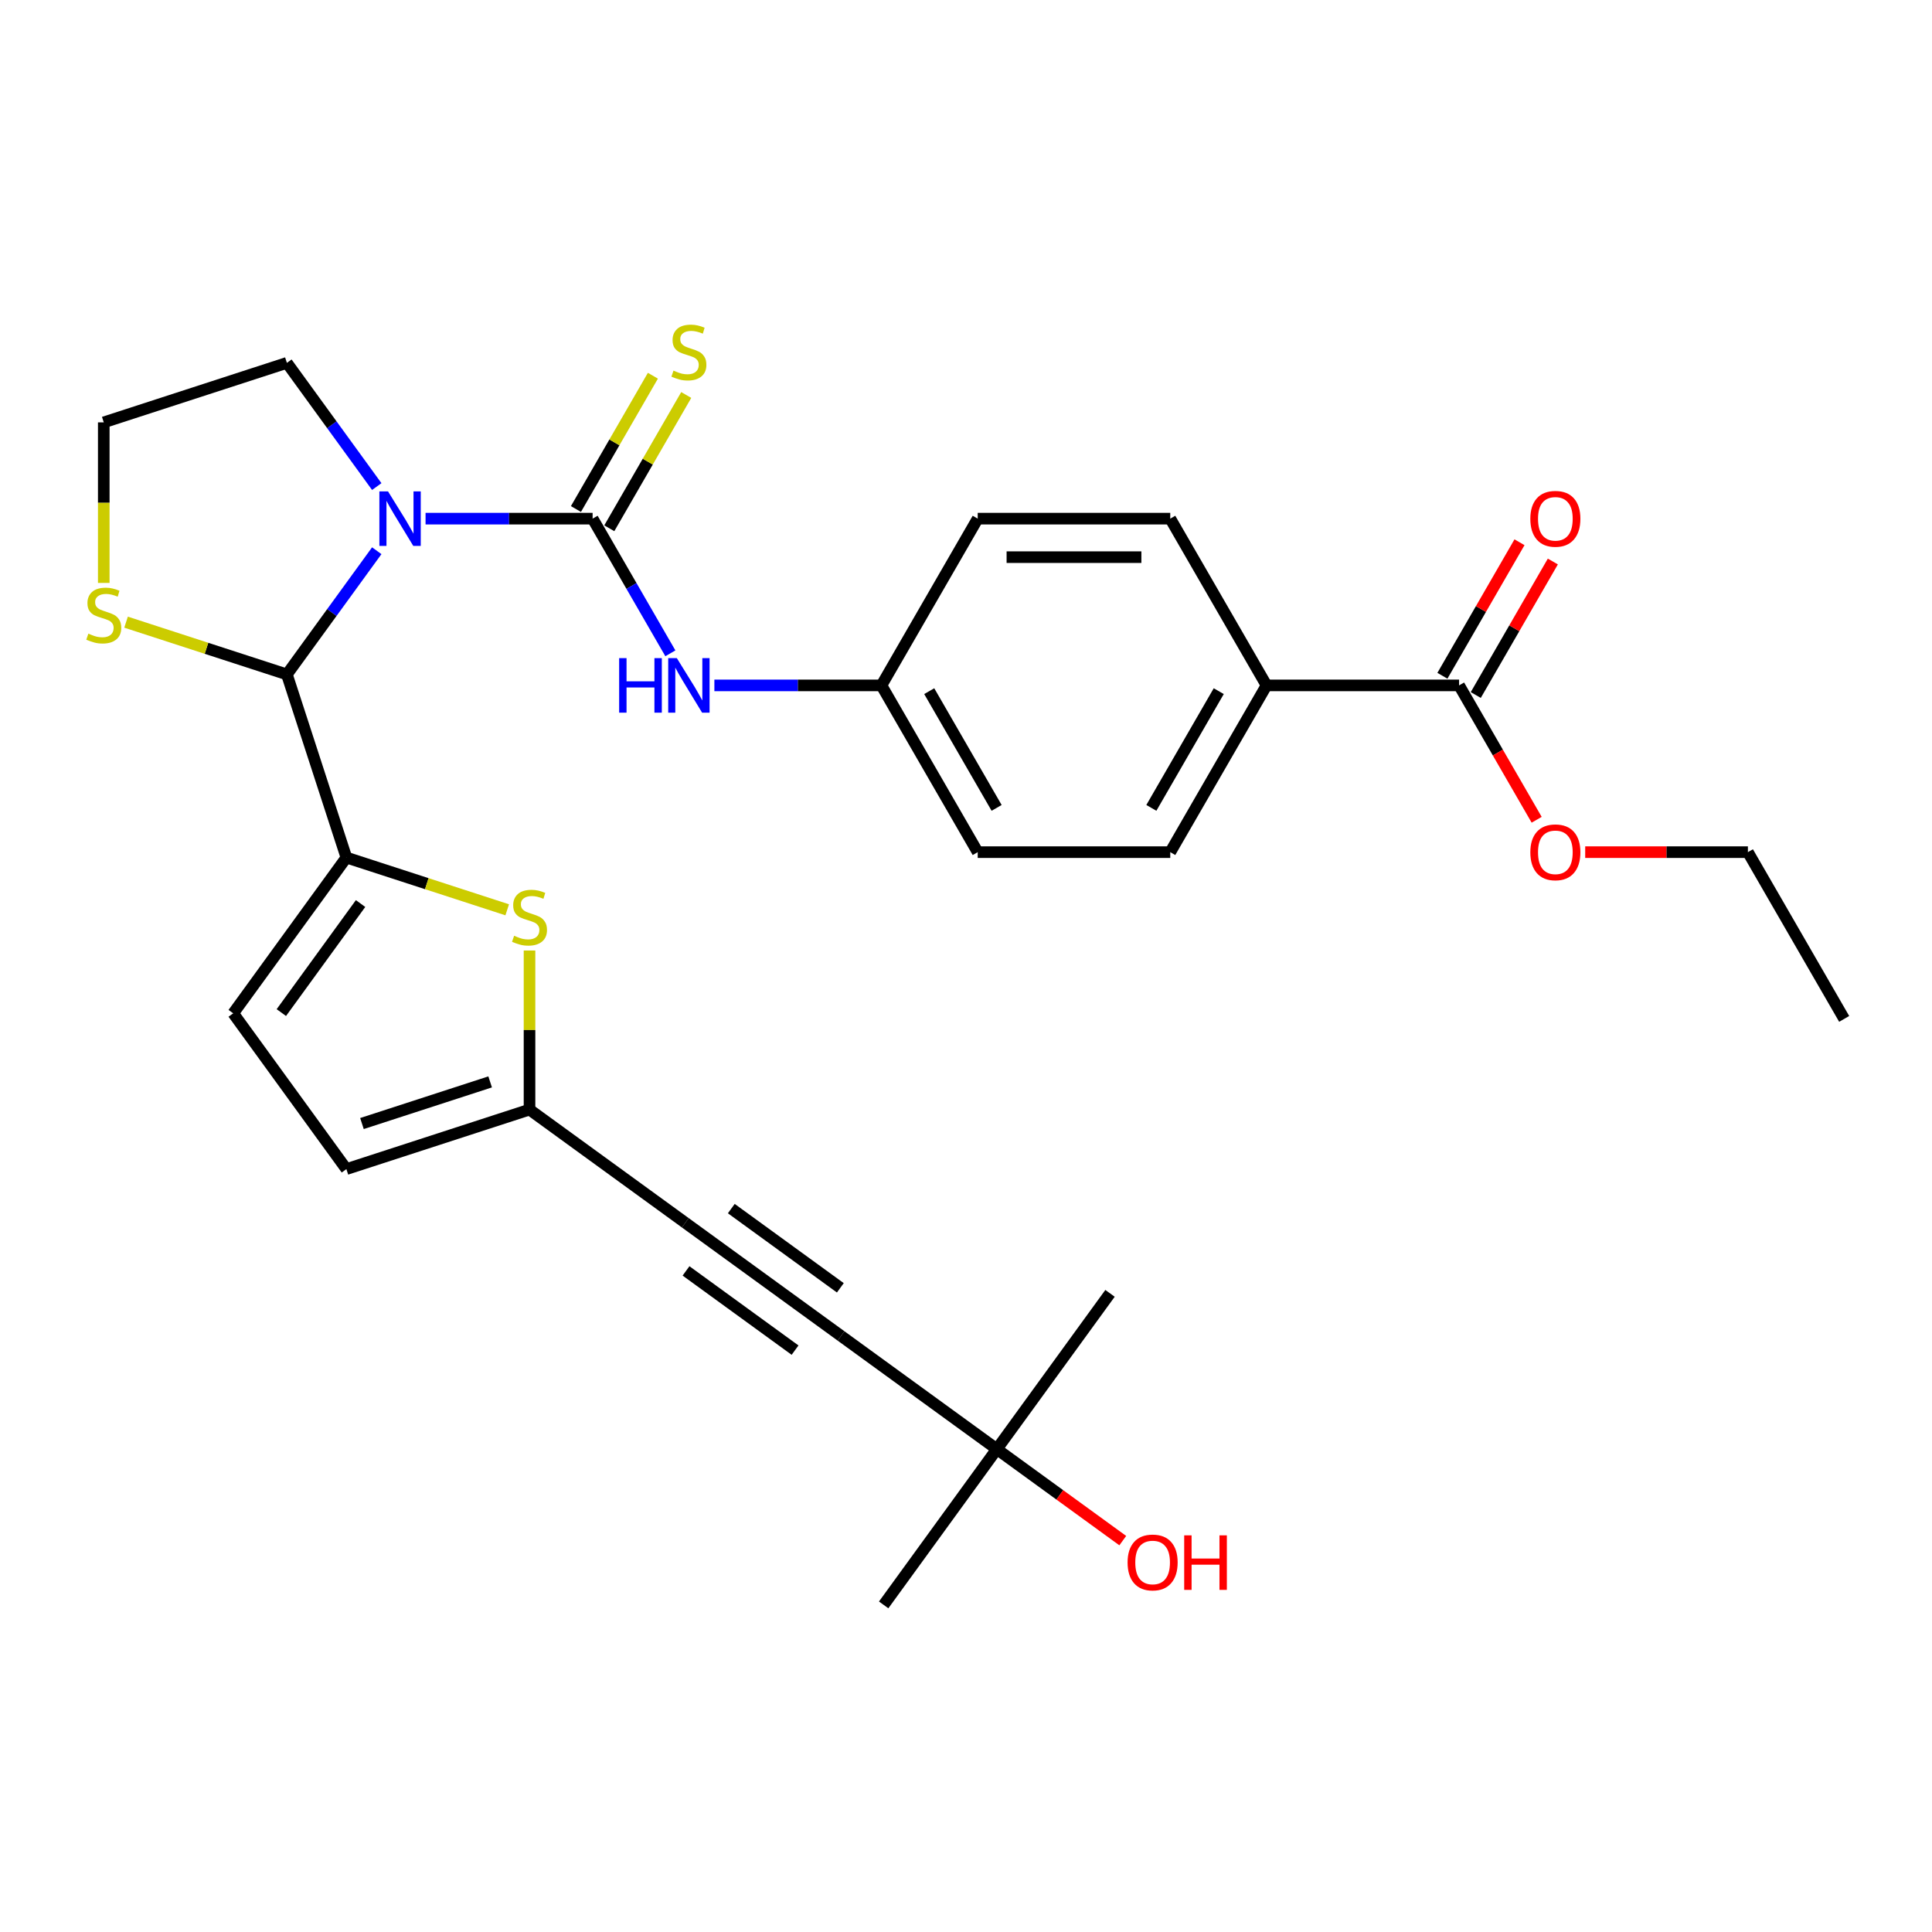 <?xml version='1.0' encoding='iso-8859-1'?>
<svg version='1.1' baseProfile='full'
              xmlns='http://www.w3.org/2000/svg'
                      xmlns:rdkit='http://www.rdkit.org/xml'
                      xmlns:xlink='http://www.w3.org/1999/xlink'
                  xml:space='preserve'
width='1000px' height='1000px' viewBox='0 0 1000 1000'>
<!-- END OF HEADER -->
<rect style='opacity:1.0;fill:#FFFFFF;stroke:none' width='1000' height='1000' x='0' y='0'> </rect>
<path class='bond-0' d='M 220.269,268.451 L 263.503,268.451' style='fill:none;fill-rule:evenodd;stroke:#0000FF;stroke-width:6px;stroke-linecap:butt;stroke-linejoin:miter;stroke-opacity:1' />
<path class='bond-0' d='M 263.503,268.451 L 306.737,268.451' style='fill:none;fill-rule:evenodd;stroke:#000000;stroke-width:6px;stroke-linecap:butt;stroke-linejoin:miter;stroke-opacity:1' />
<path class='bond-1' d='M 195.01,285.055 L 171.752,317.067' style='fill:none;fill-rule:evenodd;stroke:#0000FF;stroke-width:6px;stroke-linecap:butt;stroke-linejoin:miter;stroke-opacity:1' />
<path class='bond-1' d='M 171.752,317.067 L 148.493,349.08' style='fill:none;fill-rule:evenodd;stroke:#000000;stroke-width:6px;stroke-linecap:butt;stroke-linejoin:miter;stroke-opacity:1' />
<path class='bond-16' d='M 195.01,251.847 L 171.752,219.834' style='fill:none;fill-rule:evenodd;stroke:#0000FF;stroke-width:6px;stroke-linecap:butt;stroke-linejoin:miter;stroke-opacity:1' />
<path class='bond-16' d='M 171.752,219.834 L 148.493,187.822' style='fill:none;fill-rule:evenodd;stroke:#000000;stroke-width:6px;stroke-linecap:butt;stroke-linejoin:miter;stroke-opacity:1' />
<path class='bond-8' d='M 306.737,268.451 L 326.859,303.304' style='fill:none;fill-rule:evenodd;stroke:#000000;stroke-width:6px;stroke-linecap:butt;stroke-linejoin:miter;stroke-opacity:1' />
<path class='bond-8' d='M 326.859,303.304 L 346.982,338.157' style='fill:none;fill-rule:evenodd;stroke:#0000FF;stroke-width:6px;stroke-linecap:butt;stroke-linejoin:miter;stroke-opacity:1' />
<path class='bond-11' d='M 315.368,273.434 L 335.283,238.939' style='fill:none;fill-rule:evenodd;stroke:#000000;stroke-width:6px;stroke-linecap:butt;stroke-linejoin:miter;stroke-opacity:1' />
<path class='bond-11' d='M 335.283,238.939 L 355.199,204.445' style='fill:none;fill-rule:evenodd;stroke:#CCCC00;stroke-width:6px;stroke-linecap:butt;stroke-linejoin:miter;stroke-opacity:1' />
<path class='bond-11' d='M 298.106,263.468 L 318.021,228.973' style='fill:none;fill-rule:evenodd;stroke:#000000;stroke-width:6px;stroke-linecap:butt;stroke-linejoin:miter;stroke-opacity:1' />
<path class='bond-11' d='M 318.021,228.973 L 337.937,194.478' style='fill:none;fill-rule:evenodd;stroke:#CCCC00;stroke-width:6px;stroke-linecap:butt;stroke-linejoin:miter;stroke-opacity:1' />
<path class='bond-2' d='M 148.493,349.08 L 179.291,443.865' style='fill:none;fill-rule:evenodd;stroke:#000000;stroke-width:6px;stroke-linecap:butt;stroke-linejoin:miter;stroke-opacity:1' />
<path class='bond-10' d='M 148.493,349.08 L 106.871,335.556' style='fill:none;fill-rule:evenodd;stroke:#000000;stroke-width:6px;stroke-linecap:butt;stroke-linejoin:miter;stroke-opacity:1' />
<path class='bond-10' d='M 106.871,335.556 L 65.249,322.032' style='fill:none;fill-rule:evenodd;stroke:#CCCC00;stroke-width:6px;stroke-linecap:butt;stroke-linejoin:miter;stroke-opacity:1' />
<path class='bond-3' d='M 179.291,443.865 L 220.913,457.389' style='fill:none;fill-rule:evenodd;stroke:#000000;stroke-width:6px;stroke-linecap:butt;stroke-linejoin:miter;stroke-opacity:1' />
<path class='bond-3' d='M 220.913,457.389 L 262.535,470.912' style='fill:none;fill-rule:evenodd;stroke:#CCCC00;stroke-width:6px;stroke-linecap:butt;stroke-linejoin:miter;stroke-opacity:1' />
<path class='bond-7' d='M 179.291,443.865 L 120.711,524.494' style='fill:none;fill-rule:evenodd;stroke:#000000;stroke-width:6px;stroke-linecap:butt;stroke-linejoin:miter;stroke-opacity:1' />
<path class='bond-7' d='M 186.63,467.675 L 145.623,524.115' style='fill:none;fill-rule:evenodd;stroke:#000000;stroke-width:6px;stroke-linecap:butt;stroke-linejoin:miter;stroke-opacity:1' />
<path class='bond-6' d='M 274.076,491.984 L 274.076,533.154' style='fill:none;fill-rule:evenodd;stroke:#CCCC00;stroke-width:6px;stroke-linecap:butt;stroke-linejoin:miter;stroke-opacity:1' />
<path class='bond-6' d='M 274.076,533.154 L 274.076,574.325' style='fill:none;fill-rule:evenodd;stroke:#000000;stroke-width:6px;stroke-linecap:butt;stroke-linejoin:miter;stroke-opacity:1' />
<path class='bond-4' d='M 354.705,632.905 L 274.076,574.325' style='fill:none;fill-rule:evenodd;stroke:#000000;stroke-width:6px;stroke-linecap:butt;stroke-linejoin:miter;stroke-opacity:1' />
<path class='bond-5' d='M 354.705,632.905 L 435.334,691.486' style='fill:none;fill-rule:evenodd;stroke:#000000;stroke-width:6px;stroke-linecap:butt;stroke-linejoin:miter;stroke-opacity:1' />
<path class='bond-5' d='M 355.083,657.818 L 411.524,698.825' style='fill:none;fill-rule:evenodd;stroke:#000000;stroke-width:6px;stroke-linecap:butt;stroke-linejoin:miter;stroke-opacity:1' />
<path class='bond-5' d='M 378.515,625.567 L 434.956,666.573' style='fill:none;fill-rule:evenodd;stroke:#000000;stroke-width:6px;stroke-linecap:butt;stroke-linejoin:miter;stroke-opacity:1' />
<path class='bond-14' d='M 435.334,691.486 L 515.963,750.066' style='fill:none;fill-rule:evenodd;stroke:#000000;stroke-width:6px;stroke-linecap:butt;stroke-linejoin:miter;stroke-opacity:1' />
<path class='bond-30' d='M 274.076,574.325 L 179.291,605.123' style='fill:none;fill-rule:evenodd;stroke:#000000;stroke-width:6px;stroke-linecap:butt;stroke-linejoin:miter;stroke-opacity:1' />
<path class='bond-30' d='M 253.699,559.988 L 187.349,581.546' style='fill:none;fill-rule:evenodd;stroke:#000000;stroke-width:6px;stroke-linecap:butt;stroke-linejoin:miter;stroke-opacity:1' />
<path class='bond-12' d='M 120.711,524.494 L 179.291,605.123' style='fill:none;fill-rule:evenodd;stroke:#000000;stroke-width:6px;stroke-linecap:butt;stroke-linejoin:miter;stroke-opacity:1' />
<path class='bond-17' d='M 369.764,354.761 L 412.997,354.761' style='fill:none;fill-rule:evenodd;stroke:#0000FF;stroke-width:6px;stroke-linecap:butt;stroke-linejoin:miter;stroke-opacity:1' />
<path class='bond-17' d='M 412.997,354.761 L 456.231,354.761' style='fill:none;fill-rule:evenodd;stroke:#000000;stroke-width:6px;stroke-linecap:butt;stroke-linejoin:miter;stroke-opacity:1' />
<path class='bond-9' d='M 755.22,354.761 L 655.557,354.761' style='fill:none;fill-rule:evenodd;stroke:#000000;stroke-width:6px;stroke-linecap:butt;stroke-linejoin:miter;stroke-opacity:1' />
<path class='bond-15' d='M 763.851,359.744 L 783.801,325.19' style='fill:none;fill-rule:evenodd;stroke:#000000;stroke-width:6px;stroke-linecap:butt;stroke-linejoin:miter;stroke-opacity:1' />
<path class='bond-15' d='M 783.801,325.19 L 803.751,290.636' style='fill:none;fill-rule:evenodd;stroke:#FF0000;stroke-width:6px;stroke-linecap:butt;stroke-linejoin:miter;stroke-opacity:1' />
<path class='bond-15' d='M 746.589,349.778 L 766.539,315.224' style='fill:none;fill-rule:evenodd;stroke:#000000;stroke-width:6px;stroke-linecap:butt;stroke-linejoin:miter;stroke-opacity:1' />
<path class='bond-15' d='M 766.539,315.224 L 786.489,280.669' style='fill:none;fill-rule:evenodd;stroke:#FF0000;stroke-width:6px;stroke-linecap:butt;stroke-linejoin:miter;stroke-opacity:1' />
<path class='bond-21' d='M 755.22,354.761 L 775.296,389.535' style='fill:none;fill-rule:evenodd;stroke:#000000;stroke-width:6px;stroke-linecap:butt;stroke-linejoin:miter;stroke-opacity:1' />
<path class='bond-21' d='M 775.296,389.535 L 795.373,424.309' style='fill:none;fill-rule:evenodd;stroke:#FF0000;stroke-width:6px;stroke-linecap:butt;stroke-linejoin:miter;stroke-opacity:1' />
<path class='bond-29' d='M 53.708,301.718 L 53.708,260.169' style='fill:none;fill-rule:evenodd;stroke:#CCCC00;stroke-width:6px;stroke-linecap:butt;stroke-linejoin:miter;stroke-opacity:1' />
<path class='bond-29' d='M 53.708,260.169 L 53.708,218.619' style='fill:none;fill-rule:evenodd;stroke:#000000;stroke-width:6px;stroke-linecap:butt;stroke-linejoin:miter;stroke-opacity:1' />
<path class='bond-13' d='M 655.557,354.761 L 605.725,441.072' style='fill:none;fill-rule:evenodd;stroke:#000000;stroke-width:6px;stroke-linecap:butt;stroke-linejoin:miter;stroke-opacity:1' />
<path class='bond-13' d='M 630.82,357.742 L 595.938,418.159' style='fill:none;fill-rule:evenodd;stroke:#000000;stroke-width:6px;stroke-linecap:butt;stroke-linejoin:miter;stroke-opacity:1' />
<path class='bond-31' d='M 655.557,354.761 L 605.725,268.451' style='fill:none;fill-rule:evenodd;stroke:#000000;stroke-width:6px;stroke-linecap:butt;stroke-linejoin:miter;stroke-opacity:1' />
<path class='bond-24' d='M 515.963,750.066 L 548.554,773.745' style='fill:none;fill-rule:evenodd;stroke:#000000;stroke-width:6px;stroke-linecap:butt;stroke-linejoin:miter;stroke-opacity:1' />
<path class='bond-24' d='M 548.554,773.745 L 581.144,797.423' style='fill:none;fill-rule:evenodd;stroke:#FF0000;stroke-width:6px;stroke-linecap:butt;stroke-linejoin:miter;stroke-opacity:1' />
<path class='bond-25' d='M 515.963,750.066 L 574.543,669.437' style='fill:none;fill-rule:evenodd;stroke:#000000;stroke-width:6px;stroke-linecap:butt;stroke-linejoin:miter;stroke-opacity:1' />
<path class='bond-26' d='M 515.963,750.066 L 457.383,830.695' style='fill:none;fill-rule:evenodd;stroke:#000000;stroke-width:6px;stroke-linecap:butt;stroke-linejoin:miter;stroke-opacity:1' />
<path class='bond-20' d='M 148.493,187.822 L 53.708,218.619' style='fill:none;fill-rule:evenodd;stroke:#000000;stroke-width:6px;stroke-linecap:butt;stroke-linejoin:miter;stroke-opacity:1' />
<path class='bond-22' d='M 456.231,354.761 L 506.062,268.451' style='fill:none;fill-rule:evenodd;stroke:#000000;stroke-width:6px;stroke-linecap:butt;stroke-linejoin:miter;stroke-opacity:1' />
<path class='bond-23' d='M 456.231,354.761 L 506.062,441.072' style='fill:none;fill-rule:evenodd;stroke:#000000;stroke-width:6px;stroke-linecap:butt;stroke-linejoin:miter;stroke-opacity:1' />
<path class='bond-23' d='M 480.968,357.742 L 515.85,418.159' style='fill:none;fill-rule:evenodd;stroke:#000000;stroke-width:6px;stroke-linecap:butt;stroke-linejoin:miter;stroke-opacity:1' />
<path class='bond-18' d='M 605.725,268.451 L 506.062,268.451' style='fill:none;fill-rule:evenodd;stroke:#000000;stroke-width:6px;stroke-linecap:butt;stroke-linejoin:miter;stroke-opacity:1' />
<path class='bond-18' d='M 590.776,288.383 L 521.012,288.383' style='fill:none;fill-rule:evenodd;stroke:#000000;stroke-width:6px;stroke-linecap:butt;stroke-linejoin:miter;stroke-opacity:1' />
<path class='bond-19' d='M 605.725,441.072 L 506.062,441.072' style='fill:none;fill-rule:evenodd;stroke:#000000;stroke-width:6px;stroke-linecap:butt;stroke-linejoin:miter;stroke-opacity:1' />
<path class='bond-27' d='M 820.499,441.072 L 862.606,441.072' style='fill:none;fill-rule:evenodd;stroke:#FF0000;stroke-width:6px;stroke-linecap:butt;stroke-linejoin:miter;stroke-opacity:1' />
<path class='bond-27' d='M 862.606,441.072 L 904.714,441.072' style='fill:none;fill-rule:evenodd;stroke:#000000;stroke-width:6px;stroke-linecap:butt;stroke-linejoin:miter;stroke-opacity:1' />
<path class='bond-28' d='M 904.714,441.072 L 954.545,527.382' style='fill:none;fill-rule:evenodd;stroke:#000000;stroke-width:6px;stroke-linecap:butt;stroke-linejoin:miter;stroke-opacity:1' />
<path  class='atom-0' d='M 200.835 254.338
L 210.084 269.288
Q 211.001 270.763, 212.476 273.434
Q 213.951 276.105, 214.03 276.264
L 214.03 254.338
L 217.778 254.338
L 217.778 282.563
L 213.911 282.563
L 203.984 266.218
Q 202.828 264.305, 201.592 262.112
Q 200.396 259.92, 200.038 259.242
L 200.038 282.563
L 196.37 282.563
L 196.37 254.338
L 200.835 254.338
' fill='#0000FF'/>
<path  class='atom-4' d='M 266.103 484.349
Q 266.422 484.469, 267.737 485.027
Q 269.053 485.585, 270.488 485.944
Q 271.963 486.263, 273.398 486.263
Q 276.069 486.263, 277.624 484.987
Q 279.179 483.672, 279.179 481.399
Q 279.179 479.845, 278.381 478.888
Q 277.624 477.931, 276.428 477.413
Q 275.232 476.895, 273.239 476.297
Q 270.727 475.539, 269.212 474.822
Q 267.737 474.104, 266.661 472.589
Q 265.625 471.074, 265.625 468.523
Q 265.625 464.975, 268.017 462.782
Q 270.448 460.59, 275.232 460.59
Q 278.501 460.59, 282.209 462.145
L 281.292 465.214
Q 277.903 463.819, 275.352 463.819
Q 272.601 463.819, 271.086 464.975
Q 269.571 466.091, 269.611 468.045
Q 269.611 469.559, 270.369 470.476
Q 271.166 471.393, 272.282 471.912
Q 273.438 472.43, 275.352 473.028
Q 277.903 473.825, 279.418 474.622
Q 280.933 475.42, 282.009 477.054
Q 283.125 478.649, 283.125 481.399
Q 283.125 485.306, 280.494 487.419
Q 277.903 489.492, 273.558 489.492
Q 271.046 489.492, 269.133 488.934
Q 267.259 488.416, 265.027 487.499
L 266.103 484.349
' fill='#CCCC00'/>
<path  class='atom-9' d='M 320.47 340.649
L 324.297 340.649
L 324.297 352.648
L 338.728 352.648
L 338.728 340.649
L 342.556 340.649
L 342.556 368.874
L 338.728 368.874
L 338.728 355.838
L 324.297 355.838
L 324.297 368.874
L 320.47 368.874
L 320.47 340.649
' fill='#0000FF'/>
<path  class='atom-9' d='M 350.329 340.649
L 359.578 355.598
Q 360.495 357.073, 361.97 359.744
Q 363.445 362.415, 363.525 362.575
L 363.525 340.649
L 367.272 340.649
L 367.272 368.874
L 363.405 368.874
L 353.479 352.529
Q 352.323 350.615, 351.087 348.423
Q 349.891 346.23, 349.532 345.552
L 349.532 368.874
L 345.864 368.874
L 345.864 340.649
L 350.329 340.649
' fill='#0000FF'/>
<path  class='atom-11' d='M 45.735 327.969
Q 46.054 328.089, 47.37 328.647
Q 48.685 329.205, 50.121 329.564
Q 51.596 329.883, 53.031 329.883
Q 55.702 329.883, 57.256 328.607
Q 58.811 327.292, 58.811 325.019
Q 58.811 323.465, 58.014 322.508
Q 57.256 321.551, 56.06 321.033
Q 54.864 320.515, 52.871 319.917
Q 50.36 319.159, 48.845 318.442
Q 47.37 317.724, 46.294 316.209
Q 45.257 314.694, 45.257 312.143
Q 45.257 308.595, 47.649 306.402
Q 50.081 304.21, 54.864 304.21
Q 58.133 304.21, 61.841 305.764
L 60.924 308.834
Q 57.535 307.439, 54.984 307.439
Q 52.233 307.439, 50.718 308.595
Q 49.204 309.711, 49.243 311.665
Q 49.243 313.179, 50.001 314.096
Q 50.798 315.013, 51.914 315.531
Q 53.071 316.05, 54.984 316.648
Q 57.535 317.445, 59.05 318.242
Q 60.565 319.04, 61.642 320.674
Q 62.758 322.269, 62.758 325.019
Q 62.758 328.926, 60.127 331.039
Q 57.535 333.112, 53.19 333.112
Q 50.679 333.112, 48.765 332.554
Q 46.892 332.036, 44.659 331.119
L 45.735 327.969
' fill='#CCCC00'/>
<path  class='atom-12' d='M 348.595 191.827
Q 348.914 191.947, 350.23 192.505
Q 351.545 193.063, 352.98 193.422
Q 354.455 193.741, 355.89 193.741
Q 358.561 193.741, 360.116 192.465
Q 361.671 191.15, 361.671 188.877
Q 361.671 187.323, 360.874 186.366
Q 360.116 185.409, 358.92 184.891
Q 357.724 184.373, 355.731 183.775
Q 353.219 183.017, 351.705 182.3
Q 350.23 181.582, 349.153 180.067
Q 348.117 178.552, 348.117 176.001
Q 348.117 172.453, 350.509 170.26
Q 352.94 168.068, 357.724 168.068
Q 360.993 168.068, 364.701 169.622
L 363.784 172.692
Q 360.395 171.297, 357.844 171.297
Q 355.093 171.297, 353.578 172.453
Q 352.063 173.569, 352.103 175.522
Q 352.103 177.037, 352.861 177.954
Q 353.658 178.871, 354.774 179.389
Q 355.93 179.908, 357.844 180.506
Q 360.395 181.303, 361.91 182.1
Q 363.425 182.898, 364.501 184.532
Q 365.618 186.127, 365.618 188.877
Q 365.618 192.784, 362.986 194.897
Q 360.395 196.97, 356.05 196.97
Q 353.538 196.97, 351.625 196.412
Q 349.751 195.894, 347.519 194.977
L 348.595 191.827
' fill='#CCCC00'/>
<path  class='atom-16' d='M 792.095 268.53
Q 792.095 261.753, 795.444 257.966
Q 798.792 254.179, 805.051 254.179
Q 811.31 254.179, 814.659 257.966
Q 818.007 261.753, 818.007 268.53
Q 818.007 275.387, 814.619 279.294
Q 811.23 283.161, 805.051 283.161
Q 798.832 283.161, 795.444 279.294
Q 792.095 275.427, 792.095 268.53
M 805.051 279.972
Q 809.357 279.972, 811.669 277.101
Q 814.021 274.191, 814.021 268.53
Q 814.021 262.989, 811.669 260.199
Q 809.357 257.368, 805.051 257.368
Q 800.746 257.368, 798.394 260.159
Q 796.081 262.949, 796.081 268.53
Q 796.081 274.231, 798.394 277.101
Q 800.746 279.972, 805.051 279.972
' fill='#FF0000'/>
<path  class='atom-22' d='M 792.095 441.152
Q 792.095 434.375, 795.444 430.587
Q 798.792 426.8, 805.051 426.8
Q 811.31 426.8, 814.659 430.587
Q 818.007 434.375, 818.007 441.152
Q 818.007 448.008, 814.619 451.915
Q 811.23 455.782, 805.051 455.782
Q 798.832 455.782, 795.444 451.915
Q 792.095 448.048, 792.095 441.152
M 805.051 452.593
Q 809.357 452.593, 811.669 449.723
Q 814.021 446.812, 814.021 441.152
Q 814.021 435.61, 811.669 432.82
Q 809.357 429.989, 805.051 429.989
Q 800.746 429.989, 798.394 432.78
Q 796.081 435.57, 796.081 441.152
Q 796.081 446.852, 798.394 449.723
Q 800.746 452.593, 805.051 452.593
' fill='#FF0000'/>
<path  class='atom-25' d='M 583.636 808.726
Q 583.636 801.949, 586.984 798.162
Q 590.333 794.375, 596.592 794.375
Q 602.851 794.375, 606.199 798.162
Q 609.548 801.949, 609.548 808.726
Q 609.548 815.583, 606.16 819.49
Q 602.771 823.357, 596.592 823.357
Q 590.373 823.357, 586.984 819.49
Q 583.636 815.623, 583.636 808.726
M 596.592 820.168
Q 600.897 820.168, 603.209 817.297
Q 605.562 814.387, 605.562 808.726
Q 605.562 803.185, 603.209 800.395
Q 600.897 797.564, 596.592 797.564
Q 592.286 797.564, 589.934 800.355
Q 587.622 803.145, 587.622 808.726
Q 587.622 814.427, 589.934 817.297
Q 592.286 820.168, 596.592 820.168
' fill='#FF0000'/>
<path  class='atom-25' d='M 612.937 794.694
L 616.764 794.694
L 616.764 806.693
L 631.195 806.693
L 631.195 794.694
L 635.022 794.694
L 635.022 822.918
L 631.195 822.918
L 631.195 809.882
L 616.764 809.882
L 616.764 822.918
L 612.937 822.918
L 612.937 794.694
' fill='#FF0000'/>
</svg>
